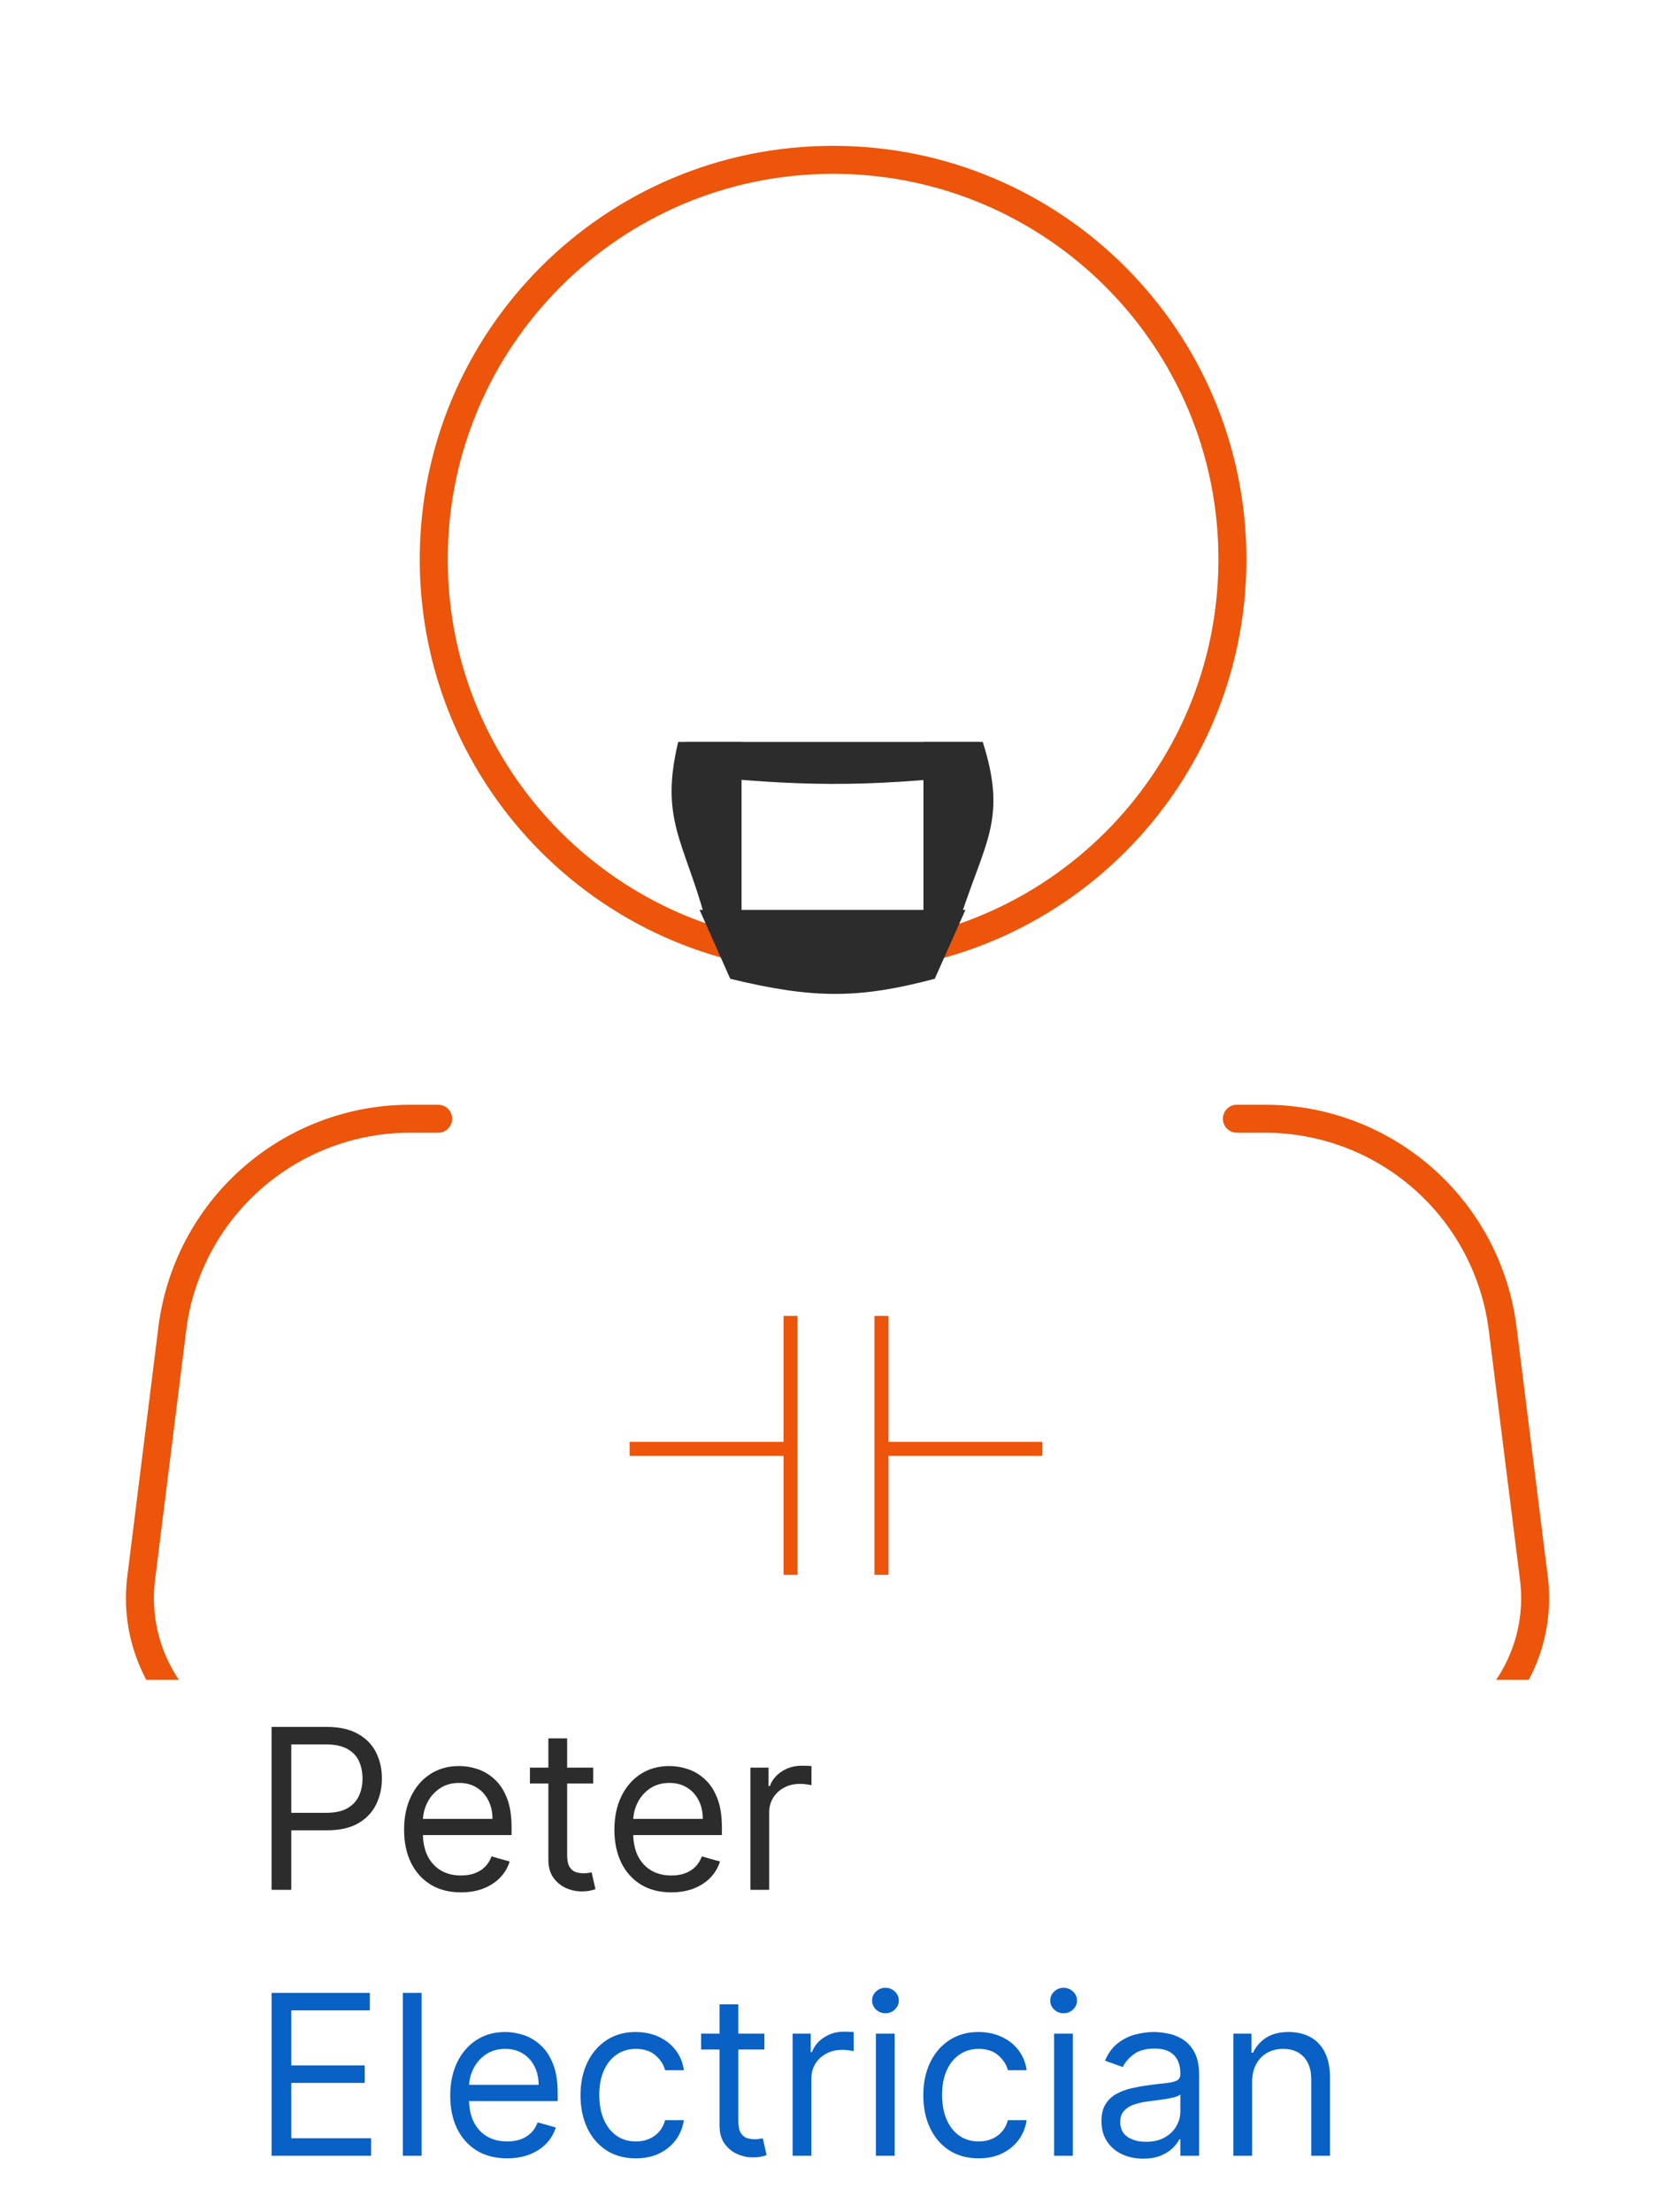 <svg width="120" height="158" viewBox="0 0 120 158" fill="none" xmlns="http://www.w3.org/2000/svg">
<g clip-path="url(#clip0_707_337)">
<path d="M59.542 68.5C75.305 68.5 88.083 55.722 88.083 39.959C88.083 24.195 75.305 11.417 59.542 11.417C43.779 11.417 31 24.195 31 39.959C31 55.722 43.779 68.5 59.542 68.5Z" stroke="#EC550A" stroke-width="2"/>
<path d="M88.401 79.917H90.41C94.583 79.918 98.612 81.443 101.741 84.206C104.869 86.968 106.881 90.778 107.398 94.918L109.63 112.751C109.831 114.358 109.688 115.989 109.21 117.536C108.732 119.082 107.931 120.51 106.859 121.724C105.788 122.937 104.47 123.909 102.994 124.575C101.519 125.24 99.918 125.584 98.299 125.584H21.419C19.8 125.584 18.2 125.24 16.724 124.575C15.248 123.909 13.93 122.937 12.859 121.724C11.787 120.51 10.986 119.082 10.508 117.536C10.031 115.989 9.887 114.358 10.088 112.751L12.314 94.918C12.832 90.775 14.845 86.964 17.976 84.202C21.107 81.439 25.139 79.915 29.314 79.917H31.317" stroke="#EC550A" stroke-width="2" stroke-linecap="round" stroke-linejoin="round"/>
<path d="M49 53H70V55.333C61.705 56.257 57.123 56.187 49 55.333V53Z" fill="#2C2C2C"/>
<path d="M48.472 53H53V67L50.372 65.5C48.846 60.029 47.158 58.473 48.472 53Z" fill="#2C2C2C"/>
<path d="M66 53H70.239C71.976 58.473 70.435 60.033 68.659 65.5L66 67V53Z" fill="#2C2C2C"/>
<path d="M50 65H69L66.808 69.92C61.441 71.336 58.209 71.384 52.192 69.92L50 65Z" fill="#2C2C2C"/>
<path d="M45 103.5H56.5" stroke="#EC550A"/>
<path d="M63 103.5H74.5" stroke="#EC550A"/>
<path d="M56.5 94V103.25V112.5M63 112.5V94" stroke="#EC550A"/>
</g>
<path d="M19.409 135V123.364H23.341C24.254 123.364 25 123.528 25.579 123.858C26.163 124.184 26.595 124.625 26.875 125.182C27.155 125.739 27.296 126.36 27.296 127.045C27.296 127.731 27.155 128.354 26.875 128.915C26.599 129.475 26.171 129.922 25.591 130.256C25.011 130.585 24.269 130.75 23.364 130.75H20.546V129.5H23.318C23.943 129.5 24.445 129.392 24.824 129.176C25.203 128.96 25.477 128.669 25.648 128.301C25.822 127.93 25.909 127.511 25.909 127.045C25.909 126.58 25.822 126.163 25.648 125.795C25.477 125.428 25.201 125.14 24.818 124.932C24.436 124.72 23.928 124.614 23.296 124.614H20.818V135H19.409ZM32.949 135.182C32.108 135.182 31.383 134.996 30.773 134.625C30.167 134.25 29.699 133.727 29.369 133.057C29.044 132.383 28.881 131.598 28.881 130.705C28.881 129.811 29.044 129.023 29.369 128.341C29.699 127.655 30.157 127.121 30.744 126.739C31.335 126.352 32.025 126.159 32.812 126.159C33.267 126.159 33.716 126.235 34.159 126.386C34.602 126.538 35.006 126.784 35.369 127.125C35.733 127.462 36.023 127.909 36.239 128.466C36.455 129.023 36.562 129.708 36.562 130.523V131.091H29.835V129.932H35.199C35.199 129.439 35.1 129 34.903 128.614C34.71 128.227 34.434 127.922 34.074 127.699C33.718 127.475 33.297 127.364 32.812 127.364C32.278 127.364 31.816 127.496 31.426 127.761C31.04 128.023 30.742 128.364 30.534 128.784C30.326 129.205 30.222 129.655 30.222 130.136V130.909C30.222 131.568 30.335 132.127 30.562 132.585C30.794 133.04 31.114 133.386 31.523 133.625C31.932 133.86 32.407 133.977 32.949 133.977C33.301 133.977 33.619 133.928 33.903 133.83C34.191 133.727 34.439 133.576 34.648 133.375C34.856 133.17 35.017 132.917 35.131 132.614L36.426 132.977C36.29 133.417 36.061 133.803 35.739 134.136C35.417 134.466 35.019 134.723 34.545 134.909C34.072 135.091 33.54 135.182 32.949 135.182ZM42.398 126.273V127.409H37.875V126.273H42.398ZM39.193 124.182H40.534V132.5C40.534 132.879 40.589 133.163 40.699 133.352C40.812 133.538 40.956 133.663 41.131 133.727C41.309 133.788 41.496 133.818 41.693 133.818C41.841 133.818 41.962 133.811 42.057 133.795C42.151 133.777 42.227 133.761 42.284 133.75L42.557 134.955C42.466 134.989 42.339 135.023 42.176 135.057C42.013 135.095 41.807 135.114 41.557 135.114C41.178 135.114 40.807 135.032 40.443 134.869C40.083 134.706 39.784 134.458 39.545 134.125C39.311 133.792 39.193 133.371 39.193 132.864V124.182ZM47.98 135.182C47.139 135.182 46.414 134.996 45.804 134.625C45.198 134.25 44.73 133.727 44.401 133.057C44.075 132.383 43.912 131.598 43.912 130.705C43.912 129.811 44.075 129.023 44.401 128.341C44.73 127.655 45.188 127.121 45.776 126.739C46.367 126.352 47.056 126.159 47.844 126.159C48.298 126.159 48.747 126.235 49.19 126.386C49.633 126.538 50.037 126.784 50.401 127.125C50.764 127.462 51.054 127.909 51.27 128.466C51.486 129.023 51.594 129.708 51.594 130.523V131.091H44.867V129.932H50.23C50.23 129.439 50.132 129 49.935 128.614C49.742 128.227 49.465 127.922 49.105 127.699C48.749 127.475 48.329 127.364 47.844 127.364C47.31 127.364 46.847 127.496 46.457 127.761C46.071 128.023 45.774 128.364 45.565 128.784C45.357 129.205 45.253 129.655 45.253 130.136V130.909C45.253 131.568 45.367 132.127 45.594 132.585C45.825 133.04 46.145 133.386 46.554 133.625C46.963 133.86 47.438 133.977 47.98 133.977C48.332 133.977 48.651 133.928 48.935 133.83C49.222 133.727 49.471 133.576 49.679 133.375C49.887 133.17 50.048 132.917 50.162 132.614L51.457 132.977C51.321 133.417 51.092 133.803 50.77 134.136C50.448 134.466 50.05 134.723 49.577 134.909C49.103 135.091 48.571 135.182 47.98 135.182ZM53.633 135V126.273H54.929V127.591H55.02C55.179 127.159 55.467 126.809 55.883 126.54C56.3 126.271 56.77 126.136 57.293 126.136C57.391 126.136 57.514 126.138 57.662 126.142C57.81 126.146 57.921 126.152 57.997 126.159V127.523C57.952 127.511 57.847 127.494 57.685 127.472C57.526 127.445 57.357 127.432 57.179 127.432C56.755 127.432 56.376 127.521 56.043 127.699C55.713 127.873 55.452 128.116 55.258 128.426C55.069 128.733 54.974 129.083 54.974 129.477V135H53.633Z" fill="#2C2C2C"/>
<path d="M19.409 154V142.364H26.432V143.614H20.818V147.545H26.068V148.795H20.818V152.75H26.523V154H19.409ZM30.131 142.364V154H28.79V142.364H30.131ZM36.246 154.182C35.405 154.182 34.679 153.996 34.07 153.625C33.464 153.25 32.996 152.727 32.666 152.057C32.34 151.383 32.178 150.598 32.178 149.705C32.178 148.811 32.34 148.023 32.666 147.341C32.996 146.655 33.454 146.121 34.041 145.739C34.632 145.352 35.322 145.159 36.109 145.159C36.564 145.159 37.013 145.235 37.456 145.386C37.899 145.538 38.303 145.784 38.666 146.125C39.03 146.462 39.32 146.909 39.535 147.466C39.751 148.023 39.859 148.708 39.859 149.523V150.091H33.132V148.932H38.496C38.496 148.439 38.397 148 38.2 147.614C38.007 147.227 37.731 146.922 37.371 146.699C37.015 146.475 36.594 146.364 36.109 146.364C35.575 146.364 35.113 146.496 34.723 146.761C34.337 147.023 34.039 147.364 33.831 147.784C33.623 148.205 33.519 148.655 33.519 149.136V149.909C33.519 150.568 33.632 151.127 33.859 151.585C34.09 152.04 34.41 152.386 34.82 152.625C35.229 152.86 35.704 152.977 36.246 152.977C36.598 152.977 36.916 152.928 37.2 152.83C37.488 152.727 37.736 152.576 37.945 152.375C38.153 152.17 38.314 151.917 38.428 151.614L39.723 151.977C39.587 152.417 39.358 152.803 39.035 153.136C38.714 153.466 38.316 153.723 37.842 153.909C37.369 154.091 36.837 154.182 36.246 154.182ZM45.445 154.182C44.626 154.182 43.922 153.989 43.331 153.602C42.74 153.216 42.285 152.684 41.967 152.006C41.649 151.328 41.49 150.553 41.49 149.682C41.49 148.795 41.653 148.013 41.979 147.335C42.308 146.653 42.767 146.121 43.354 145.739C43.945 145.352 44.634 145.159 45.422 145.159C46.035 145.159 46.589 145.273 47.081 145.5C47.573 145.727 47.977 146.045 48.291 146.455C48.606 146.864 48.801 147.341 48.876 147.886H47.535C47.433 147.489 47.206 147.136 46.854 146.83C46.505 146.519 46.035 146.364 45.445 146.364C44.922 146.364 44.464 146.5 44.07 146.773C43.679 147.042 43.374 147.422 43.155 147.915C42.939 148.403 42.831 148.977 42.831 149.636C42.831 150.311 42.937 150.898 43.149 151.398C43.365 151.898 43.668 152.286 44.058 152.562C44.452 152.839 44.914 152.977 45.445 152.977C45.793 152.977 46.109 152.917 46.394 152.795C46.678 152.674 46.918 152.5 47.115 152.273C47.312 152.045 47.452 151.773 47.535 151.455H48.876C48.801 151.97 48.613 152.434 48.314 152.847C48.019 153.256 47.626 153.581 47.138 153.824C46.653 154.062 46.089 154.182 45.445 154.182ZM54.632 145.273V146.409H50.109V145.273H54.632ZM51.428 143.182H52.769V151.5C52.769 151.879 52.823 152.163 52.933 152.352C53.047 152.538 53.191 152.663 53.365 152.727C53.543 152.788 53.731 152.818 53.928 152.818C54.075 152.818 54.197 152.811 54.291 152.795C54.386 152.777 54.462 152.761 54.519 152.75L54.791 153.955C54.7 153.989 54.573 154.023 54.41 154.057C54.248 154.095 54.041 154.114 53.791 154.114C53.412 154.114 53.041 154.032 52.678 153.869C52.318 153.706 52.019 153.458 51.78 153.125C51.545 152.792 51.428 152.371 51.428 151.864V143.182ZM56.649 154V145.273H57.945V146.591H58.035C58.195 146.159 58.483 145.809 58.899 145.54C59.316 145.271 59.785 145.136 60.308 145.136C60.407 145.136 60.53 145.138 60.678 145.142C60.825 145.146 60.937 145.152 61.013 145.159V146.523C60.967 146.511 60.863 146.494 60.7 146.472C60.541 146.445 60.373 146.432 60.195 146.432C59.77 146.432 59.392 146.521 59.058 146.699C58.729 146.873 58.467 147.116 58.274 147.426C58.085 147.733 57.99 148.083 57.99 148.477V154H56.649ZM62.602 154V145.273H63.943V154H62.602ZM63.284 143.818C63.023 143.818 62.797 143.729 62.608 143.551C62.422 143.373 62.33 143.159 62.33 142.909C62.33 142.659 62.422 142.445 62.608 142.267C62.797 142.089 63.023 142 63.284 142C63.545 142 63.769 142.089 63.955 142.267C64.144 142.445 64.239 142.659 64.239 142.909C64.239 143.159 64.144 143.373 63.955 143.551C63.769 143.729 63.545 143.818 63.284 143.818ZM69.945 154.182C69.126 154.182 68.422 153.989 67.831 153.602C67.24 153.216 66.785 152.684 66.467 152.006C66.149 151.328 65.99 150.553 65.99 149.682C65.99 148.795 66.153 148.013 66.479 147.335C66.808 146.653 67.267 146.121 67.854 145.739C68.445 145.352 69.134 145.159 69.922 145.159C70.535 145.159 71.088 145.273 71.581 145.5C72.073 145.727 72.477 146.045 72.791 146.455C73.106 146.864 73.301 147.341 73.376 147.886H72.035C71.933 147.489 71.706 147.136 71.354 146.83C71.005 146.519 70.535 146.364 69.945 146.364C69.422 146.364 68.963 146.5 68.57 146.773C68.18 147.042 67.874 147.422 67.655 147.915C67.439 148.403 67.331 148.977 67.331 149.636C67.331 150.311 67.437 150.898 67.649 151.398C67.865 151.898 68.168 152.286 68.558 152.562C68.952 152.839 69.414 152.977 69.945 152.977C70.293 152.977 70.609 152.917 70.894 152.795C71.178 152.674 71.418 152.5 71.615 152.273C71.812 152.045 71.952 151.773 72.035 151.455H73.376C73.301 151.97 73.113 152.434 72.814 152.847C72.519 153.256 72.126 153.581 71.638 153.824C71.153 154.062 70.588 154.182 69.945 154.182ZM75.337 154V145.273H76.678V154H75.337ZM76.019 143.818C75.757 143.818 75.532 143.729 75.342 143.551C75.157 143.373 75.064 143.159 75.064 142.909C75.064 142.659 75.157 142.445 75.342 142.267C75.532 142.089 75.757 142 76.019 142C76.28 142 76.503 142.089 76.689 142.267C76.878 142.445 76.973 142.659 76.973 142.909C76.973 143.159 76.878 143.373 76.689 143.551C76.503 143.729 76.28 143.818 76.019 143.818ZM81.702 154.205C81.149 154.205 80.647 154.1 80.196 153.892C79.745 153.68 79.387 153.375 79.122 152.977C78.857 152.576 78.724 152.091 78.724 151.523C78.724 151.023 78.823 150.617 79.02 150.307C79.217 149.992 79.48 149.746 79.81 149.568C80.139 149.39 80.503 149.258 80.901 149.17C81.302 149.08 81.706 149.008 82.111 148.955C82.641 148.886 83.071 148.835 83.401 148.801C83.734 148.763 83.976 148.701 84.128 148.614C84.283 148.527 84.361 148.375 84.361 148.159V148.114C84.361 147.553 84.207 147.117 83.901 146.807C83.597 146.496 83.137 146.341 82.52 146.341C81.88 146.341 81.378 146.481 81.014 146.761C80.651 147.042 80.395 147.341 80.247 147.659L78.974 147.205C79.202 146.674 79.505 146.261 79.883 145.966C80.266 145.667 80.683 145.458 81.133 145.341C81.588 145.22 82.035 145.159 82.474 145.159C82.755 145.159 83.077 145.193 83.44 145.261C83.808 145.326 84.162 145.46 84.503 145.665C84.847 145.869 85.133 146.178 85.361 146.591C85.588 147.004 85.702 147.557 85.702 148.25V154H84.361V152.818H84.293C84.202 153.008 84.05 153.21 83.838 153.426C83.626 153.642 83.344 153.826 82.992 153.977C82.639 154.129 82.209 154.205 81.702 154.205ZM81.906 153C82.437 153 82.883 152.896 83.247 152.688C83.615 152.479 83.891 152.21 84.077 151.881C84.266 151.551 84.361 151.205 84.361 150.841V149.614C84.304 149.682 84.179 149.744 83.986 149.801C83.796 149.854 83.577 149.902 83.327 149.943C83.081 149.981 82.84 150.015 82.605 150.045C82.374 150.072 82.187 150.095 82.043 150.114C81.694 150.159 81.368 150.233 81.065 150.335C80.766 150.434 80.524 150.583 80.338 150.784C80.156 150.981 80.065 151.25 80.065 151.591C80.065 152.057 80.238 152.409 80.582 152.648C80.931 152.883 81.372 153 81.906 153ZM89.49 148.75V154H88.149V145.273H89.445V146.636H89.558C89.763 146.193 90.073 145.837 90.49 145.568C90.907 145.295 91.445 145.159 92.104 145.159C92.695 145.159 93.212 145.28 93.655 145.523C94.098 145.761 94.443 146.125 94.689 146.614C94.935 147.098 95.058 147.712 95.058 148.455V154H93.717V148.545C93.717 147.86 93.539 147.326 93.183 146.943C92.827 146.557 92.338 146.364 91.717 146.364C91.289 146.364 90.907 146.456 90.57 146.642C90.236 146.828 89.973 147.098 89.78 147.455C89.587 147.811 89.49 148.242 89.49 148.75Z" fill="#0960C5"/>
<defs>
<clipPath id="clip0_707_337">
<rect width="120" height="120" fill="white"/>
</clipPath>
</defs>
</svg>
